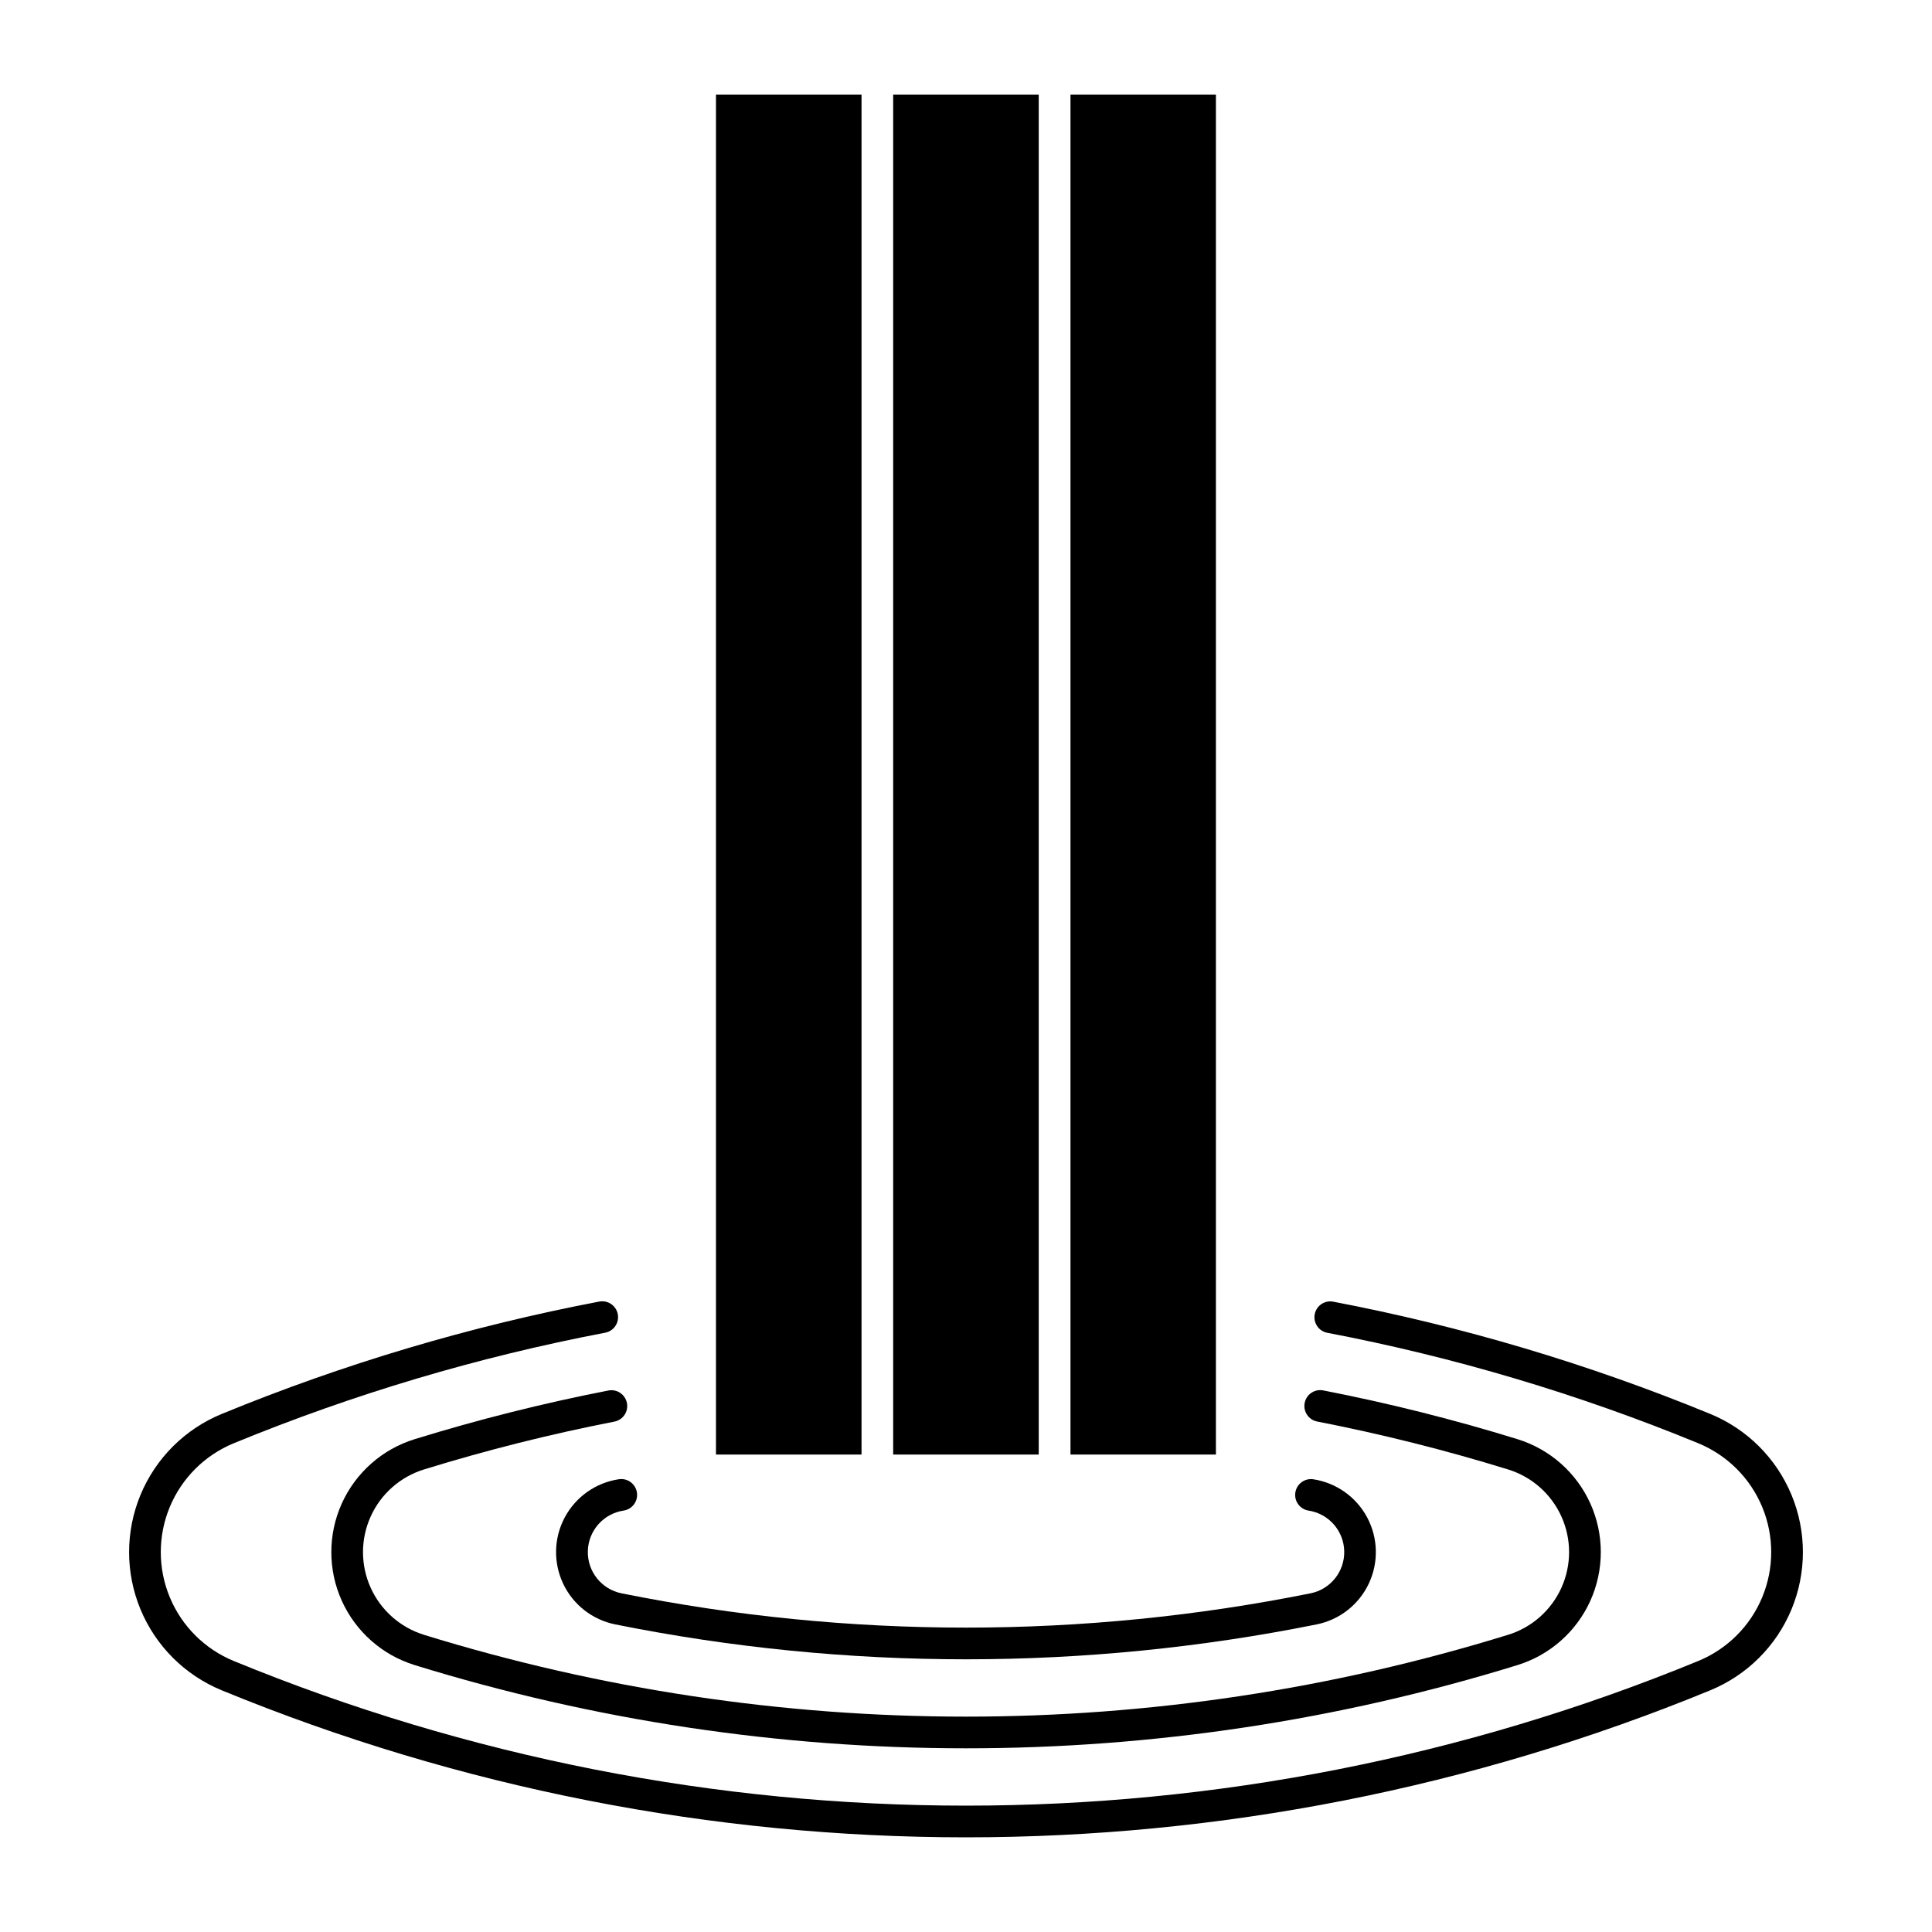 <?xml version="1.0" encoding="UTF-8"?>
<!-- Uploaded to: SVG Repo, www.svgrepo.com, Generator: SVG Repo Mixer Tools -->
<svg fill="#000000" width="800px" height="800px" version="1.1" viewBox="144 144 512 512" xmlns="http://www.w3.org/2000/svg">
 <g>
  <path d="m594.06 526.48c7.668 3.152 13.766 9.23 16.945 16.887 3.18 7.656 3.18 16.266 0 23.922-3.18 7.656-9.277 13.734-16.945 16.887-124.32 51.117-263.8 51.117-388.12 0-7.668-3.152-13.766-9.23-16.945-16.887-3.18-7.656-3.18-16.266 0-23.922 3.18-7.656 9.277-13.734 16.945-16.887 31.746-13.051 64.73-22.871 98.449-29.301 2.277-0.438 3.766-2.641 3.328-4.918-0.438-2.277-2.637-3.769-4.914-3.332-34.273 6.539-67.793 16.52-100.06 29.785-9.73 4.004-17.469 11.715-21.504 21.434-4.035 9.719-4.035 20.645 0 30.363 4.035 9.715 11.773 17.43 21.504 21.43 126.37 51.961 268.14 51.961 394.51 0 9.73-4 17.473-11.715 21.508-21.43 4.035-9.719 4.035-20.645 0-30.363-4.035-9.719-11.777-17.43-21.508-21.434-32.273-13.27-65.805-23.246-100.08-29.785-2.238-0.34-4.344 1.152-4.762 3.379-0.418 2.223 1.004 4.379 3.215 4.871 33.715 6.43 66.695 16.25 98.441 29.301z"/>
  <path d="m256.34 577.24c93.594 28.914 193.73 28.914 287.32 0 6.285-1.941 11.43-6.484 14.137-12.48 2.703-5.996 2.703-12.863 0-18.859-2.707-5.996-7.852-10.539-14.137-12.48-16.629-5.137-33.52-9.375-50.602-12.703-2.273-0.449-3.754-2.656-3.305-4.934 0.449-2.273 2.656-3.758 4.934-3.309 17.371 3.387 34.551 7.699 51.461 12.922 8.582 2.652 15.617 8.863 19.312 17.051 3.691 8.191 3.691 17.574 0 25.766-3.695 8.191-10.73 14.398-19.312 17.051-95.203 29.41-197.06 29.41-292.26 0-8.586-2.652-15.617-8.859-19.312-17.051-3.695-8.191-3.695-17.574 0-25.766 3.695-8.188 10.727-14.398 19.312-17.051 16.91-5.223 34.086-9.535 51.461-12.922 2.238-0.363 4.363 1.121 4.793 3.352 0.43 2.231-0.992 4.398-3.207 4.891-17.074 3.328-33.953 7.566-50.574 12.703-6.281 1.941-11.43 6.484-14.133 12.48-2.707 5.996-2.707 12.863 0 18.859 2.703 5.996 7.852 10.539 14.133 12.48z"/>
  <path d="m491.29 566.25c-60.254 12.113-122.32 12.113-182.57 0-5.305-1.066-9.078-5.789-8.938-11.199 0.137-5.41 4.141-9.938 9.492-10.734 2.293-0.348 3.867-2.492 3.516-4.785-0.348-2.293-2.492-3.871-4.785-3.519-6.109 0.914-11.43 4.668-14.34 10.117-2.91 5.449-3.07 11.953-0.434 17.543 2.637 5.586 7.762 9.598 13.82 10.812 61.344 12.332 124.53 12.332 185.87 0 6.059-1.215 11.184-5.227 13.82-10.812 2.641-5.59 2.477-12.094-0.434-17.543s-8.227-9.203-14.34-10.117c-2.269-0.293-4.359 1.285-4.691 3.551-0.336 2.262 1.203 4.379 3.461 4.754 5.352 0.797 9.359 5.324 9.496 10.734s-3.633 10.133-8.938 11.199z"/>
  <path d="m427.69 169.09v360.38h38.543v-360.38z"/>
  <path d="m380.7 529.47h38.574v-360.38h-38.574z"/>
  <path d="m333.74 529.47h38.574v-360.38h-38.574z"/>
 </g>
</svg>